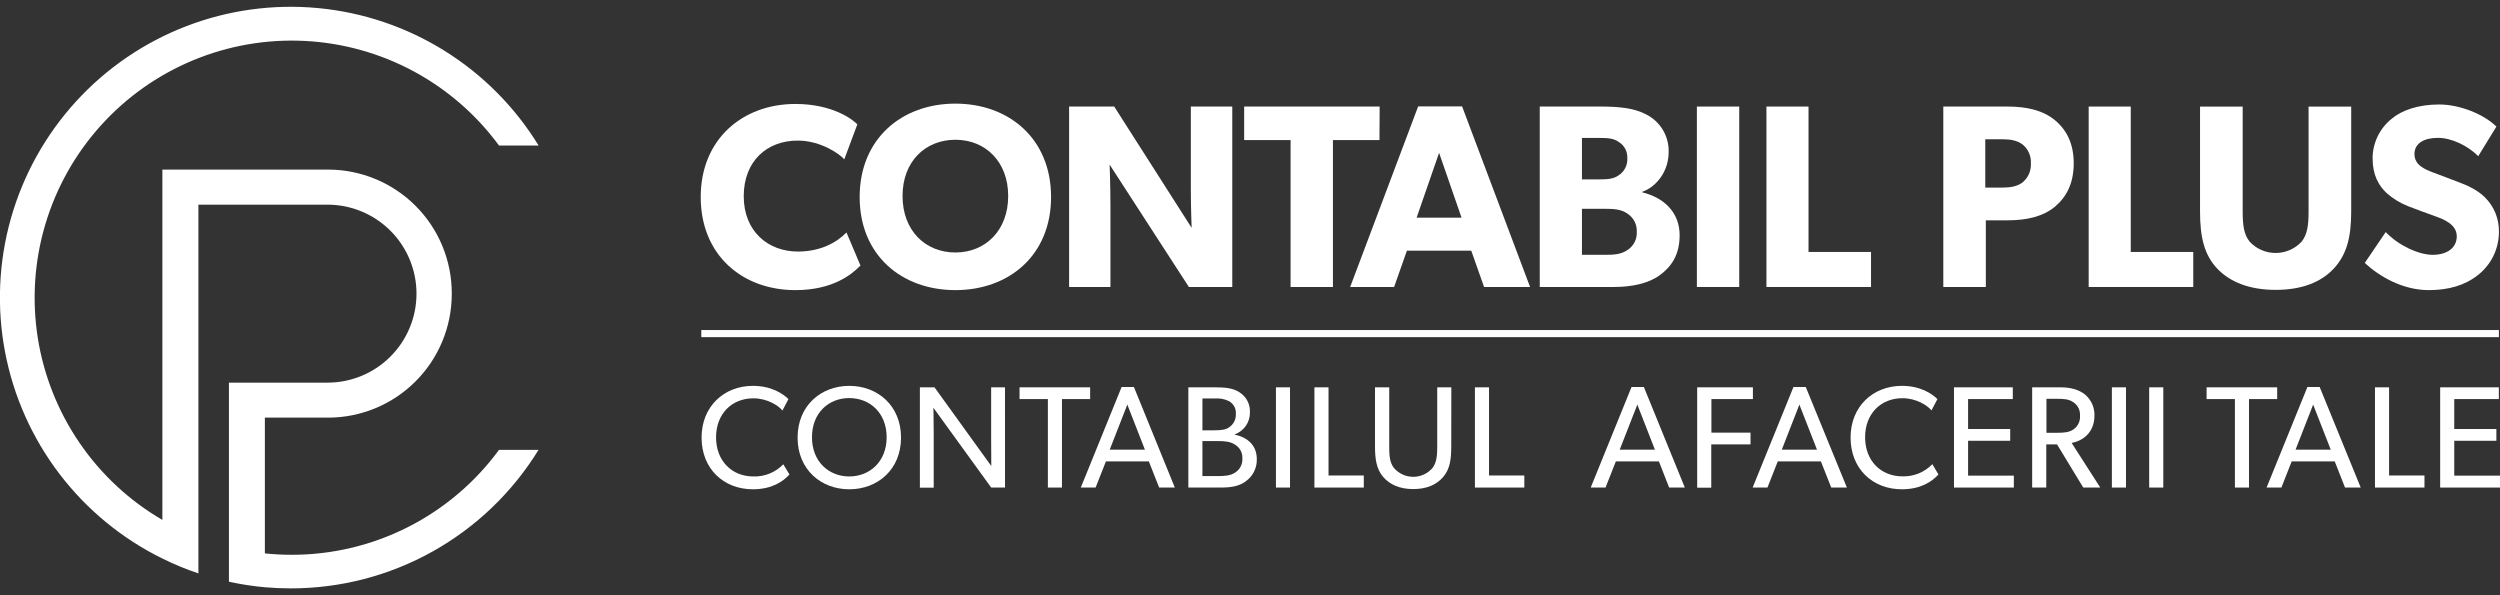 <svg width="189" height="45" viewBox="0 0 189 45" fill="none" xmlns="http://www.w3.org/2000/svg">
<rect x="0" y="0" width="189" height="45" fill="#333333" stroke="none"/>
<path d="M37.724 34.01H40.713C38.747 37.211 35.992 39.855 32.712 41.689C29.433 43.522 25.738 44.484 21.98 44.482C21.322 44.482 20.668 44.452 20.024 44.396C19.11 44.313 18.203 44.174 17.307 43.978V28.928H24.758C26.543 28.928 28.254 28.22 29.516 26.958C30.778 25.696 31.487 23.985 31.487 22.2C31.487 20.416 30.778 18.704 29.516 17.442C28.254 16.181 26.543 15.472 24.758 15.472H14.999V43.349C14.069 43.037 13.161 42.663 12.282 42.228C9.222 40.724 6.554 38.53 4.488 35.817C2.423 33.105 1.016 29.949 0.38 26.599C-0.256 23.249 -0.104 19.798 0.823 16.517C1.751 13.236 3.429 10.216 5.725 7.695C8.02 5.174 10.871 3.222 14.051 1.992C17.231 0.763 20.654 0.29 24.048 0.611C27.442 0.931 30.715 2.037 33.609 3.841C36.502 5.645 38.936 8.097 40.719 11.003H37.726C36.016 8.675 33.809 6.756 31.265 5.388C28.721 4.02 25.904 3.236 23.019 3.093C20.134 2.95 17.253 3.452 14.587 4.562C11.92 5.672 9.534 7.362 7.603 9.51C5.671 11.658 4.243 14.21 3.421 16.979C2.6 19.748 2.406 22.666 2.853 25.52C3.301 28.373 4.379 31.091 6.009 33.476C7.638 35.861 9.779 37.853 12.276 39.306V12.821H14.993H19.844H19.98H24.802C27.282 12.821 29.661 13.807 31.415 15.56C33.169 17.314 34.154 19.693 34.154 22.173V22.223C34.153 24.703 33.168 27.081 31.414 28.834C29.66 30.588 27.282 31.573 24.802 31.573H20.024V41.837C20.699 41.907 21.377 41.942 22.056 41.942C25.107 41.945 28.116 41.228 30.838 39.849C33.561 38.471 35.92 36.471 37.724 34.01Z" fill="white"/>
<path d="M65.051 20.074C64.359 20.787 62.917 21.933 60.129 21.933C56.115 21.933 52.974 19.284 52.974 14.897C52.974 10.51 56.155 7.859 60.129 7.859C62.936 7.859 64.457 9.026 64.815 9.4L63.826 12.05C63.569 11.714 62.106 10.627 60.306 10.627C57.995 10.627 56.226 12.167 56.226 14.836C56.226 17.506 58.084 19.017 60.317 19.017C62.018 19.017 63.243 18.346 63.993 17.575L65.051 20.074Z" fill="white"/>
<path d="M72.227 21.933C68.174 21.933 64.99 19.305 64.99 14.897C64.99 10.489 68.174 7.834 72.227 7.834C76.28 7.834 79.461 10.485 79.461 14.893C79.461 19.301 76.28 21.933 72.227 21.933ZM72.227 10.566C69.953 10.566 68.232 12.207 68.232 14.818C68.232 17.428 69.953 19.088 72.227 19.088C74.501 19.088 76.219 17.416 76.219 14.818C76.219 12.219 74.499 10.566 72.227 10.566Z" fill="white"/>
<path d="M93.16 21.696H89.879L83.888 12.445C83.888 12.445 83.949 14.086 83.949 15.528V21.696H80.824V8.056H84.235L90.088 17.227C90.088 17.227 90.027 15.687 90.027 14.243V8.056H93.16V21.696Z" fill="white"/>
<path d="M104.288 10.587H100.77V21.696H97.568V10.587H94.059V8.056H104.301L104.288 10.587Z" fill="white"/>
<path d="M115.674 21.696H112.196L111.226 18.948H106.364L105.394 21.696H102.073L107.213 8.043H110.534L115.674 21.696ZM110.494 16.458L108.795 11.555L107.096 16.458H110.494Z" fill="white"/>
<path d="M125.479 20.806C124.609 21.433 123.389 21.696 121.98 21.696H116.405V8.056H121.05C122.304 8.056 123.502 8.156 124.411 8.63C124.946 8.89 125.395 9.298 125.704 9.806C126.012 10.315 126.167 10.902 126.15 11.496C126.15 12.999 125.182 14.144 124.154 14.5V14.54C125.853 14.957 126.98 16.101 126.98 17.781C126.98 19.284 126.348 20.166 125.479 20.806ZM122.344 10.706C121.967 10.468 121.612 10.428 120.92 10.428H119.595V13.563H120.849C121.562 13.563 121.976 13.524 122.352 13.267C122.571 13.13 122.749 12.936 122.867 12.707C122.985 12.477 123.04 12.22 123.025 11.962C123.039 11.709 122.982 11.457 122.86 11.235C122.738 11.013 122.556 10.83 122.335 10.706H122.344ZM123.054 16.162C122.58 15.825 122.047 15.785 121.355 15.785H119.595V19.265H121.355C122.047 19.265 122.58 19.226 123.054 18.889C123.278 18.742 123.46 18.538 123.58 18.299C123.701 18.059 123.756 17.792 123.74 17.524C123.754 17.256 123.698 16.989 123.576 16.75C123.454 16.51 123.271 16.307 123.046 16.162H123.054Z" fill="white"/>
<path d="M131.486 21.696H128.284V8.056H131.486V21.696Z" fill="white"/>
<path d="M141.45 21.696H133.543V8.056H136.724V19.048H141.45V21.696Z" fill="white"/>
<path d="M155.354 15.626C154.445 16.379 153.199 16.655 151.801 16.655H150.129V21.696H146.914V8.056H151.797C153.199 8.056 154.445 8.334 155.35 9.084C156.255 9.834 156.773 10.884 156.773 12.347C156.773 13.81 156.263 14.857 155.354 15.626ZM152.883 10.902C152.488 10.627 152.033 10.526 151.341 10.526H150.087V14.184H151.341C152.033 14.184 152.488 14.086 152.883 13.808C153.101 13.633 153.273 13.41 153.387 13.155C153.5 12.901 153.551 12.623 153.536 12.345C153.551 12.07 153.499 11.795 153.386 11.544C153.272 11.293 153.1 11.073 152.883 10.902Z" fill="white"/>
<path d="M165.811 21.696H157.904V8.056H161.085V19.048H165.811V21.696Z" fill="white"/>
<path d="M177.751 16.003C177.751 17.921 177.414 19.244 176.444 20.292C175.474 21.339 174.013 21.914 172.036 21.914C170.059 21.914 168.577 21.32 167.609 20.292C166.641 19.263 166.323 17.921 166.323 16.003V8.06H169.547V16.003C169.547 16.973 169.626 17.723 170.08 18.277C170.33 18.545 170.634 18.758 170.97 18.904C171.307 19.05 171.67 19.125 172.037 19.125C172.404 19.125 172.767 19.05 173.104 18.904C173.441 18.758 173.744 18.545 173.995 18.277C174.448 17.723 174.528 16.973 174.528 16.003V8.06H177.751V16.003Z" fill="white"/>
<path d="M187.317 20.806C186.348 21.577 185.083 21.933 183.62 21.933C181.643 21.933 179.885 20.906 178.777 19.878L180.359 17.545C181.346 18.574 182.867 19.265 183.912 19.265C184.958 19.265 185.731 18.77 185.731 17.861C185.731 16.952 184.723 16.575 184.13 16.358C183.536 16.141 182.512 15.777 182.056 15.589C181.461 15.358 180.912 15.024 180.434 14.6C179.843 14.046 179.368 13.256 179.368 11.971C179.369 11.398 179.499 10.832 179.747 10.316C179.995 9.799 180.356 9.345 180.802 8.986C181.571 8.334 182.817 7.899 184.399 7.899C185.982 7.899 187.798 8.649 188.728 9.571L187.355 11.806C186.565 11.015 185.34 10.422 184.312 10.422C183.283 10.422 182.533 10.817 182.533 11.647C182.533 12.476 183.304 12.794 183.917 13.03C184.529 13.267 185.518 13.624 185.953 13.802C186.329 13.942 187.238 14.297 187.85 14.909C188.199 15.251 188.473 15.661 188.657 16.113C188.841 16.566 188.93 17.051 188.919 17.539C188.918 18.169 188.774 18.792 188.497 19.358C188.219 19.924 187.816 20.419 187.317 20.806Z" fill="white"/>
<path d="M59.684 35.87C59.211 36.397 58.354 36.99 56.916 36.99C54.709 36.99 53.039 35.441 53.039 33.082C53.039 30.722 54.742 29.171 56.916 29.171C58.333 29.171 59.188 29.765 59.606 30.17L59.153 31.035C58.856 30.663 58.009 30.114 56.956 30.114C55.319 30.114 54.134 31.288 54.134 33.067C54.134 34.846 55.33 36.02 56.956 36.02C57.376 36.034 57.795 35.959 58.185 35.8C58.574 35.641 58.926 35.402 59.217 35.099L59.684 35.87Z" fill="white"/>
<path d="M64.207 36.99C62.077 36.99 60.298 35.508 60.298 33.082C60.298 30.655 62.077 29.171 64.207 29.171C66.337 29.171 68.118 30.655 68.118 33.082C68.118 35.508 66.339 36.99 64.207 36.99ZM64.207 30.093C62.66 30.093 61.385 31.201 61.385 33.057C61.385 34.913 62.67 36.02 64.207 36.02C65.743 36.02 67.031 34.902 67.031 33.057C67.031 31.211 65.756 30.095 64.207 30.095V30.093Z" fill="white"/>
<path d="M75.979 36.859H74.934L70.565 30.826C70.565 30.826 70.588 31.848 70.588 32.837V36.867H69.543V29.282H70.649L74.942 35.233C74.942 35.233 74.931 34.3 74.931 33.301V29.282H75.977L75.979 36.859Z" fill="white"/>
<path d="M82.414 30.17H80.284V36.859H79.219V30.17H77.078V29.282H82.414V30.17Z" fill="white"/>
<path d="M88.817 36.859H87.632L86.852 34.881H83.608L82.828 36.859H81.708L84.793 29.259H85.725L88.817 36.859ZM86.555 33.993L85.226 30.588L83.896 33.993H86.555Z" fill="white"/>
<path d="M94.21 36.363C93.737 36.737 93.133 36.859 92.299 36.859H89.839V29.282H91.881C92.594 29.282 93.21 29.336 93.681 29.643C93.943 29.801 94.158 30.028 94.301 30.299C94.445 30.57 94.511 30.875 94.494 31.182C94.5 31.544 94.392 31.899 94.185 32.196C93.978 32.493 93.683 32.718 93.342 32.839V32.86C94.362 33.069 95.014 33.707 95.014 34.706C95.025 35.027 94.957 35.345 94.817 35.634C94.677 35.923 94.468 36.173 94.21 36.363ZM92.924 30.335C92.602 30.17 92.24 30.098 91.879 30.126H90.903V32.532H91.793C92.32 32.532 92.671 32.488 92.924 32.302C93.088 32.193 93.221 32.044 93.309 31.868C93.398 31.693 93.44 31.497 93.43 31.301C93.447 31.108 93.408 30.915 93.319 30.744C93.229 30.573 93.092 30.431 92.924 30.335ZM93.373 33.619C93.001 33.366 92.537 33.345 92.046 33.345H90.903V35.991H92.046C92.529 35.991 93.001 35.979 93.373 35.728C93.552 35.616 93.698 35.458 93.794 35.27C93.891 35.083 93.936 34.873 93.923 34.662C93.935 34.454 93.891 34.248 93.794 34.064C93.697 33.88 93.551 33.726 93.373 33.619Z" fill="white"/>
<path d="M97.525 36.859H96.461V29.282H97.525V36.859Z" fill="white"/>
<path d="M103.103 36.859H99.37V29.282H100.436V35.947H103.103V36.859Z" fill="white"/>
<path d="M109.714 33.753C109.714 34.697 109.627 35.444 109.11 36.052C108.594 36.66 107.837 36.974 106.836 36.974C105.835 36.974 105.07 36.643 104.564 36.052C104.058 35.46 103.95 34.689 103.95 33.753V29.282H105.026V33.671C105.026 34.309 105.026 34.925 105.377 35.373C105.558 35.584 105.782 35.754 106.035 35.871C106.287 35.987 106.562 36.048 106.84 36.048C107.119 36.048 107.394 35.987 107.646 35.871C107.899 35.754 108.123 35.584 108.304 35.373C108.644 34.923 108.655 34.296 108.655 33.671V29.282H109.721L109.714 33.753Z" fill="white"/>
<path d="M115.239 36.859H111.504V29.282H112.57V35.947H115.239V36.859Z" fill="white"/>
<path d="M127.373 36.859H126.187L125.412 34.881H122.158L121.378 36.859H120.258L123.343 29.259H124.277L127.373 36.859ZM125.111 33.993L123.782 30.588L122.452 33.993H125.111Z" fill="white"/>
<path d="M132.519 30.17H129.383V32.708H132.339V33.596H129.371V36.869H128.307V29.282H132.519V30.17Z" fill="white"/>
<path d="M139.625 36.859H138.44L137.66 34.881H134.4L133.62 36.859H132.5L135.585 29.259H136.517L139.625 36.859ZM137.364 33.993L136.034 30.588L134.705 33.993H137.364Z" fill="white"/>
<path d="M146.546 35.87C146.074 36.397 145.217 36.99 143.779 36.99C141.571 36.99 139.903 35.441 139.903 33.082C139.903 30.722 141.605 29.171 143.779 29.171C145.196 29.171 146.053 29.765 146.469 30.17L146.019 31.027C145.722 30.655 144.878 30.105 143.822 30.105C142.186 30.105 141.001 31.28 141.001 33.059C141.001 34.837 142.198 36.012 143.822 36.012C144.243 36.026 144.662 35.95 145.052 35.791C145.442 35.633 145.794 35.394 146.086 35.09L146.546 35.87Z" fill="white"/>
<path d="M152.246 36.859H147.721V29.282H152.167V30.17H148.787V32.434H151.972V33.322H148.787V35.958H152.246V36.859Z" fill="white"/>
<path d="M158.78 36.859H157.495L155.511 33.596H154.698V36.859H153.632V29.282H155.783C156.539 29.282 157.154 29.457 157.605 29.808C157.842 30.002 158.032 30.247 158.16 30.524C158.287 30.802 158.349 31.106 158.341 31.412C158.341 32.741 157.419 33.333 156.617 33.487L158.78 36.859ZM156.765 30.423C156.424 30.17 156.019 30.149 155.492 30.149H154.712V32.718H155.492C156.019 32.718 156.424 32.697 156.765 32.455C156.927 32.34 157.057 32.186 157.141 32.007C157.226 31.828 157.263 31.63 157.248 31.433C157.262 31.237 157.225 31.041 157.141 30.863C157.056 30.686 156.926 30.535 156.765 30.423Z" fill="white"/>
<path d="M160.724 36.859H159.658V29.282H160.724V36.859Z" fill="white"/>
<path d="M163.545 36.859H162.479V29.282H163.545V36.859Z" fill="white"/>
<path d="M172.155 30.17H170.025V36.859H168.959V30.17H166.819V29.282H172.155V30.17Z" fill="white"/>
<path d="M178.47 36.859H177.284L176.505 34.881H173.252L172.473 36.859H171.354L174.44 29.259H175.368L178.47 36.859ZM176.204 33.993L174.874 30.588L173.545 33.993H176.204Z" fill="white"/>
<path d="M183.29 36.859H179.548V29.282H180.614V35.947H183.29V36.859Z" fill="white"/>
<path d="M189 36.859H184.477V29.282H188.912V30.17H185.541V32.434H188.726V33.322H185.541V35.958H189V36.859Z" fill="white"/>
<path d="M188.916 24.951H53.018V25.488H188.916V24.951Z" fill="white"/>
</svg>
